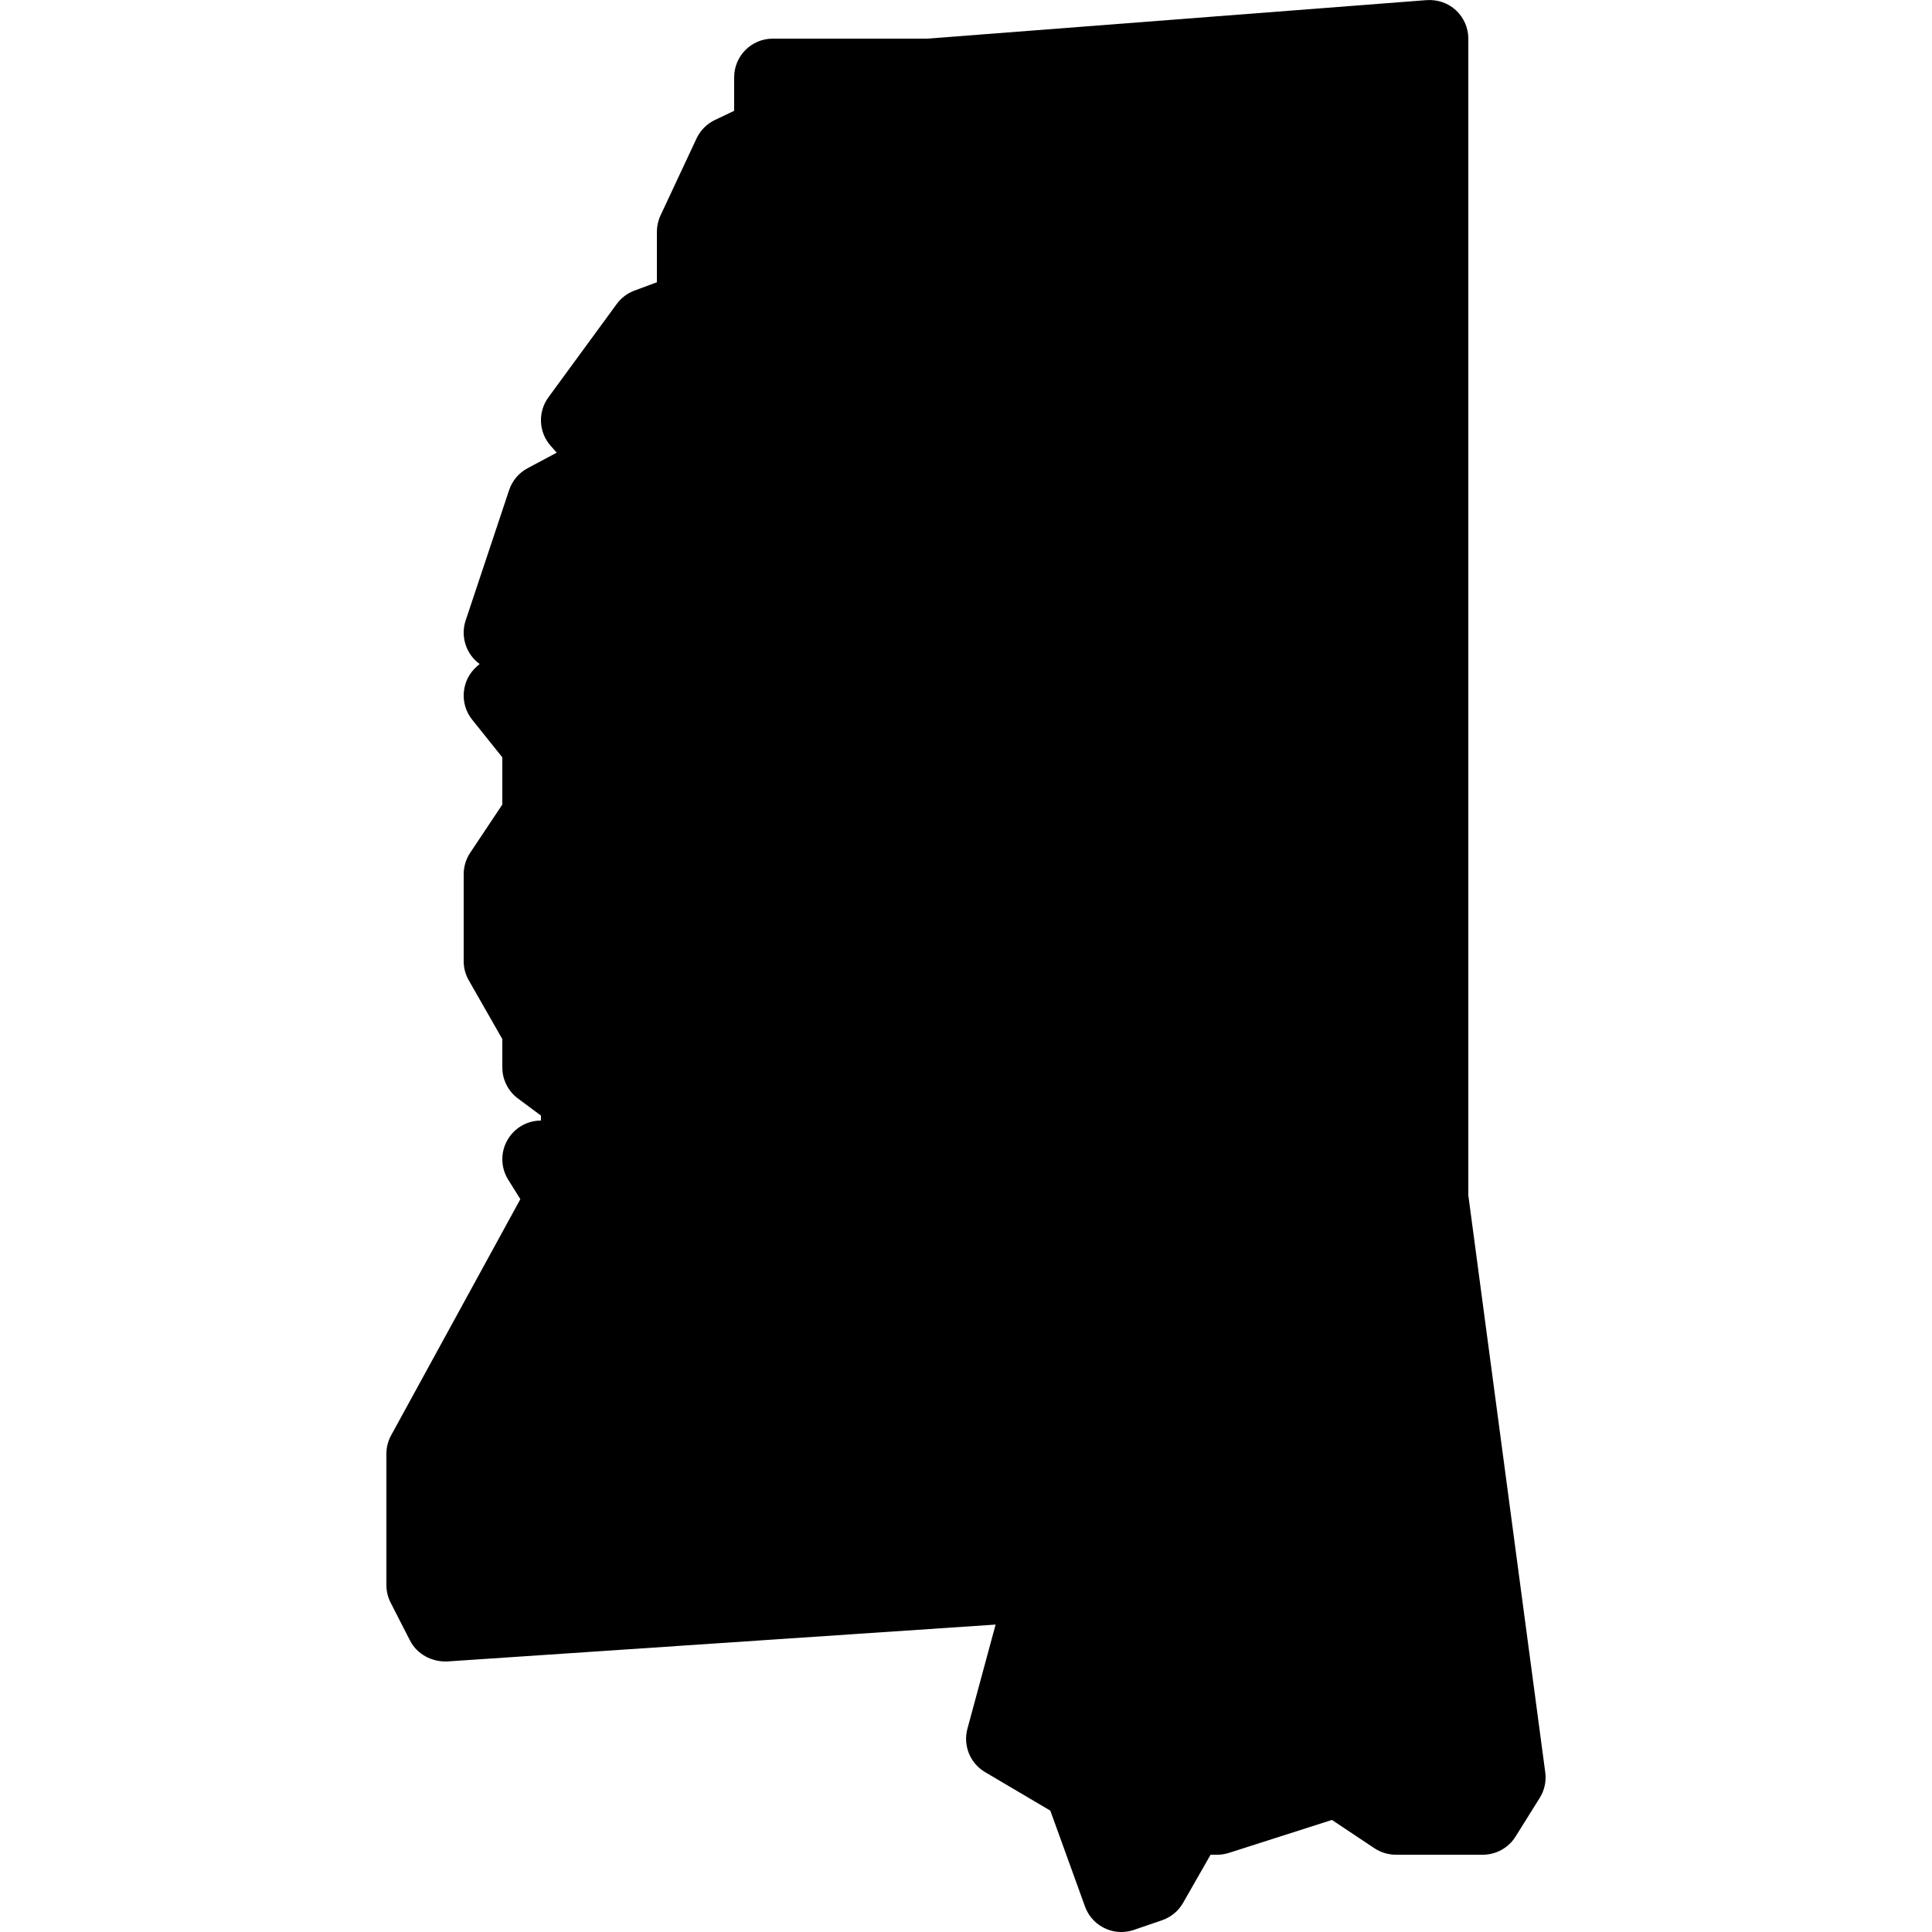 <?xml version="1.0"?><svg fill="#000000" xmlns="http://www.w3.org/2000/svg"  viewBox="0 0 50 50" width="50px" height="50px">    <path d="M29.02,50c-0.409,0-0.793-0.253-0.94-0.659l-0.898-2.482l-1.689-0.997c-0.387-0.229-0.574-0.688-0.456-1.123l0.729-2.695 l-14.198,0.955c-0.394,0.013-0.775-0.187-0.957-0.542l-0.5-0.977C10.038,41.338,10,41.182,10,41.023v-3.398 c0-0.168,0.042-0.333,0.123-0.48l3.344-6.111l-0.315-0.503c-0.192-0.309-0.203-0.697-0.026-1.015C13.302,29.197,13.636,29,14,29 v-0.129l-0.597-0.443C13.149,28.239,13,27.941,13,27.625v-0.734l-0.868-1.52C12.045,25.22,12,25.049,12,24.875v-2.25 c0-0.197,0.059-0.391,0.168-0.555L13,20.822v-1.222l-0.781-0.976c-0.334-0.417-0.28-1.025,0.122-1.377l0.072-0.063l-0.013-0.01 c-0.344-0.258-0.485-0.708-0.349-1.116l1.125-3.375c0.081-0.243,0.252-0.445,0.478-0.566l0.754-0.402l-0.156-0.176 c-0.313-0.352-0.337-0.875-0.06-1.255l1.769-2.417c0.116-0.158,0.275-0.278,0.458-0.346L17,7.305V6c0-0.146,0.032-0.291,0.094-0.424 l0.932-1.992c0.098-0.21,0.267-0.379,0.476-0.479L19,2.868V2c0-0.552,0.448-1,1-1h4l12.923-0.997 c0.287-0.018,0.553,0.075,0.757,0.263C37.884,0.456,38,0.722,38,1v29.934l1.991,14.935c0.031,0.23-0.02,0.465-0.144,0.662l-0.625,1 C39.04,47.822,38.72,48,38.375,48h-2.25c-0.197,0-0.391-0.059-0.555-0.168l-1.1-0.732l-2.666,0.853C31.706,47.984,31.604,48,31.5,48 h-0.17l-0.712,1.246c-0.121,0.211-0.314,0.371-0.544,0.45l-0.73,0.25C29.236,49.982,29.127,50,29.02,50z"/></svg>